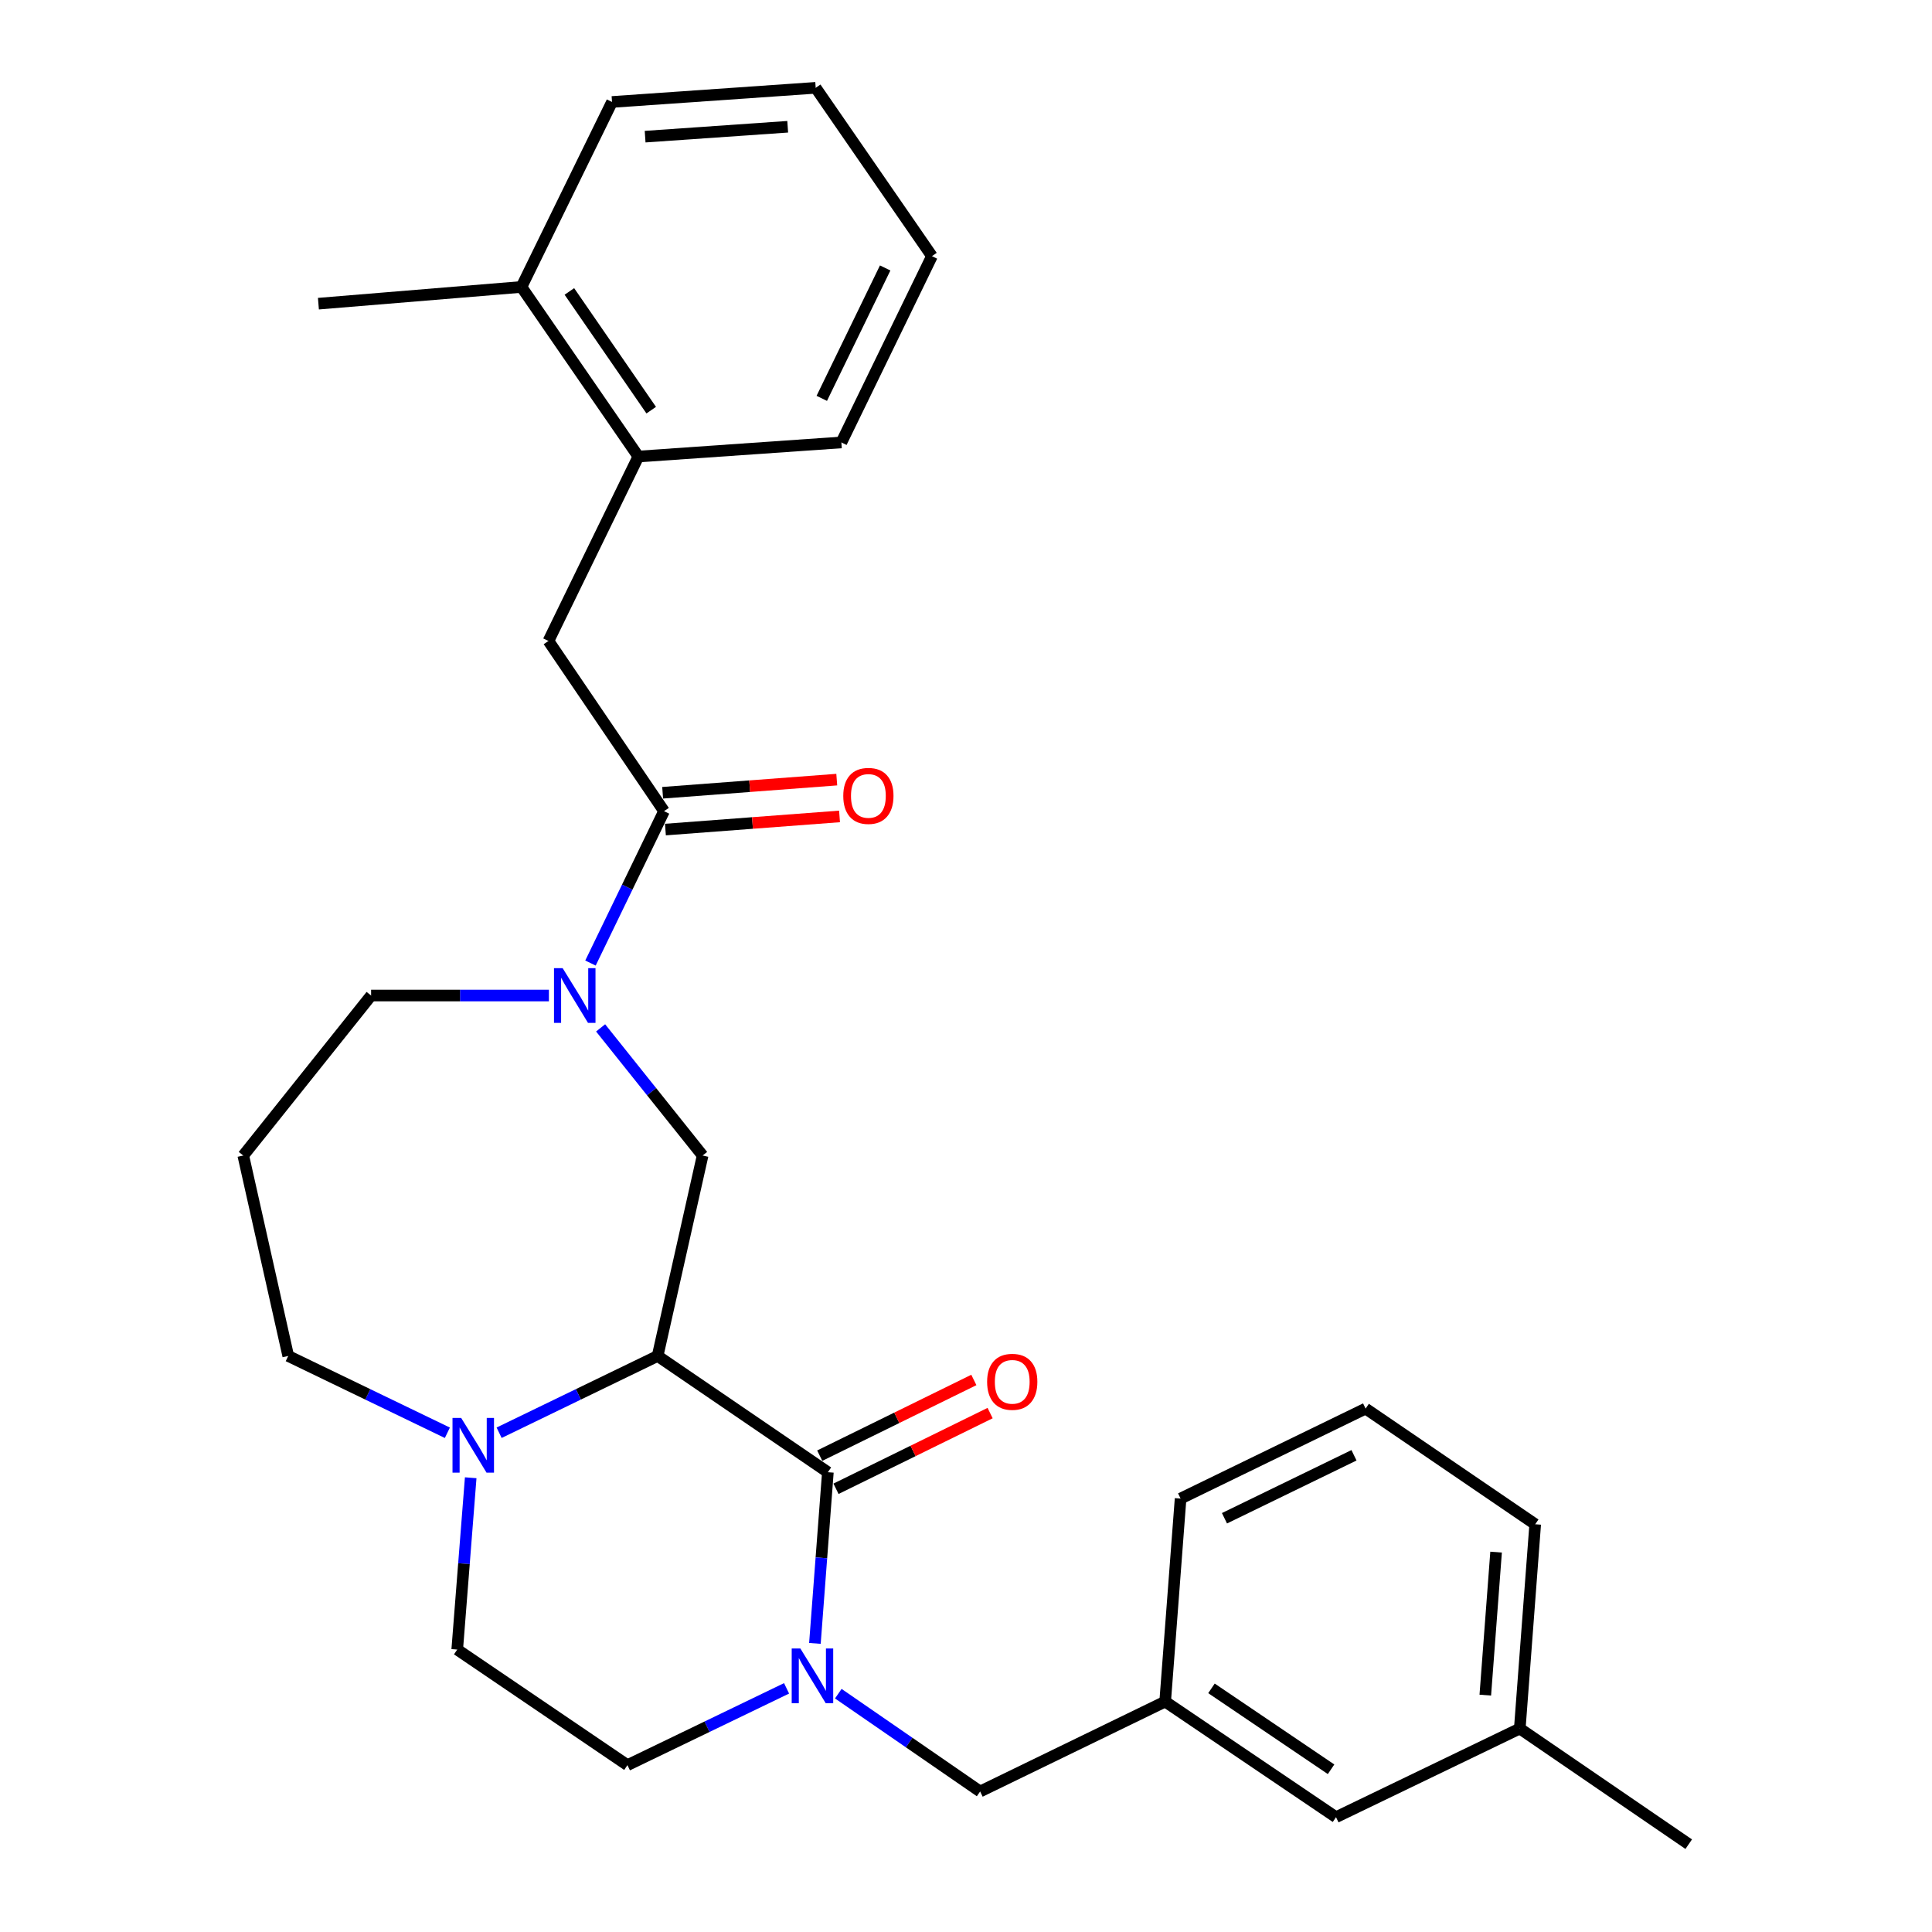 <?xml version='1.0' encoding='iso-8859-1'?>
<svg version='1.1' baseProfile='full'
              xmlns='http://www.w3.org/2000/svg'
                      xmlns:rdkit='http://www.rdkit.org/xml'
                      xmlns:xlink='http://www.w3.org/1999/xlink'
                  xml:space='preserve'
width='1000px' height='1000px' viewBox='0 0 1000 1000'>
<!-- END OF HEADER -->
<rect style='opacity:1.0;fill:#FFFFFF;stroke:none' width='1000' height='1000' x='0' y='0'> </rect>
<path class='bond-0' d='M 340.381,701.846 L 428.505,762.017' style='fill:none;fill-rule:evenodd;stroke:#000000;stroke-width:6px;stroke-linecap:butt;stroke-linejoin:miter;stroke-opacity:1' />
<path class='bond-3' d='M 340.381,701.846 L 363.675,598.1' style='fill:none;fill-rule:evenodd;stroke:#000000;stroke-width:6px;stroke-linecap:butt;stroke-linejoin:miter;stroke-opacity:1' />
<path class='bond-4' d='M 340.381,701.846 L 299.363,721.716' style='fill:none;fill-rule:evenodd;stroke:#000000;stroke-width:6px;stroke-linecap:butt;stroke-linejoin:miter;stroke-opacity:1' />
<path class='bond-4' d='M 299.363,721.716 L 258.346,741.586' style='fill:none;fill-rule:evenodd;stroke:#0000FF;stroke-width:6px;stroke-linecap:butt;stroke-linejoin:miter;stroke-opacity:1' />
<path class='bond-1' d='M 428.505,762.017 L 425.151,806.317' style='fill:none;fill-rule:evenodd;stroke:#000000;stroke-width:6px;stroke-linecap:butt;stroke-linejoin:miter;stroke-opacity:1' />
<path class='bond-1' d='M 425.151,806.317 L 421.797,850.616' style='fill:none;fill-rule:evenodd;stroke:#0000FF;stroke-width:6px;stroke-linecap:butt;stroke-linejoin:miter;stroke-opacity:1' />
<path class='bond-10' d='M 432.716,770.59 L 472.6,750.998' style='fill:none;fill-rule:evenodd;stroke:#000000;stroke-width:6px;stroke-linecap:butt;stroke-linejoin:miter;stroke-opacity:1' />
<path class='bond-10' d='M 472.6,750.998 L 512.484,731.407' style='fill:none;fill-rule:evenodd;stroke:#FF0000;stroke-width:6px;stroke-linecap:butt;stroke-linejoin:miter;stroke-opacity:1' />
<path class='bond-10' d='M 424.294,753.445 L 464.178,733.853' style='fill:none;fill-rule:evenodd;stroke:#000000;stroke-width:6px;stroke-linecap:butt;stroke-linejoin:miter;stroke-opacity:1' />
<path class='bond-10' d='M 464.178,733.853 L 504.062,714.262' style='fill:none;fill-rule:evenodd;stroke:#FF0000;stroke-width:6px;stroke-linecap:butt;stroke-linejoin:miter;stroke-opacity:1' />
<path class='bond-7' d='M 433.9,876.643 L 470.606,901.958' style='fill:none;fill-rule:evenodd;stroke:#0000FF;stroke-width:6px;stroke-linecap:butt;stroke-linejoin:miter;stroke-opacity:1' />
<path class='bond-7' d='M 470.606,901.958 L 507.312,927.272' style='fill:none;fill-rule:evenodd;stroke:#000000;stroke-width:6px;stroke-linecap:butt;stroke-linejoin:miter;stroke-opacity:1' />
<path class='bond-30' d='M 407.126,873.885 L 365.943,893.76' style='fill:none;fill-rule:evenodd;stroke:#0000FF;stroke-width:6px;stroke-linecap:butt;stroke-linejoin:miter;stroke-opacity:1' />
<path class='bond-30' d='M 365.943,893.76 L 324.759,913.635' style='fill:none;fill-rule:evenodd;stroke:#000000;stroke-width:6px;stroke-linecap:butt;stroke-linejoin:miter;stroke-opacity:1' />
<path class='bond-2' d='M 310.876,532.036 L 337.275,565.068' style='fill:none;fill-rule:evenodd;stroke:#0000FF;stroke-width:6px;stroke-linecap:butt;stroke-linejoin:miter;stroke-opacity:1' />
<path class='bond-2' d='M 337.275,565.068 L 363.675,598.1' style='fill:none;fill-rule:evenodd;stroke:#000000;stroke-width:6px;stroke-linecap:butt;stroke-linejoin:miter;stroke-opacity:1' />
<path class='bond-5' d='M 305.627,498.471 L 324.665,459.163' style='fill:none;fill-rule:evenodd;stroke:#0000FF;stroke-width:6px;stroke-linecap:butt;stroke-linejoin:miter;stroke-opacity:1' />
<path class='bond-5' d='M 324.665,459.163 L 343.702,419.856' style='fill:none;fill-rule:evenodd;stroke:#000000;stroke-width:6px;stroke-linecap:butt;stroke-linejoin:miter;stroke-opacity:1' />
<path class='bond-15' d='M 284.111,515.282 L 238.098,515.282' style='fill:none;fill-rule:evenodd;stroke:#0000FF;stroke-width:6px;stroke-linecap:butt;stroke-linejoin:miter;stroke-opacity:1' />
<path class='bond-15' d='M 238.098,515.282 L 192.085,515.282' style='fill:none;fill-rule:evenodd;stroke:#000000;stroke-width:6px;stroke-linecap:butt;stroke-linejoin:miter;stroke-opacity:1' />
<path class='bond-11' d='M 243.635,764.884 L 240.146,809.349' style='fill:none;fill-rule:evenodd;stroke:#0000FF;stroke-width:6px;stroke-linecap:butt;stroke-linejoin:miter;stroke-opacity:1' />
<path class='bond-11' d='M 240.146,809.349 L 236.656,853.814' style='fill:none;fill-rule:evenodd;stroke:#000000;stroke-width:6px;stroke-linecap:butt;stroke-linejoin:miter;stroke-opacity:1' />
<path class='bond-18' d='M 231.556,741.605 L 190.373,721.725' style='fill:none;fill-rule:evenodd;stroke:#0000FF;stroke-width:6px;stroke-linecap:butt;stroke-linejoin:miter;stroke-opacity:1' />
<path class='bond-18' d='M 190.373,721.725 L 149.19,701.846' style='fill:none;fill-rule:evenodd;stroke:#000000;stroke-width:6px;stroke-linecap:butt;stroke-linejoin:miter;stroke-opacity:1' />
<path class='bond-6' d='M 343.702,419.856 L 283.881,331.763' style='fill:none;fill-rule:evenodd;stroke:#000000;stroke-width:6px;stroke-linecap:butt;stroke-linejoin:miter;stroke-opacity:1' />
<path class='bond-12' d='M 344.421,429.38 L 389.481,425.98' style='fill:none;fill-rule:evenodd;stroke:#000000;stroke-width:6px;stroke-linecap:butt;stroke-linejoin:miter;stroke-opacity:1' />
<path class='bond-12' d='M 389.481,425.98 L 434.542,422.58' style='fill:none;fill-rule:evenodd;stroke:#FF0000;stroke-width:6px;stroke-linecap:butt;stroke-linejoin:miter;stroke-opacity:1' />
<path class='bond-12' d='M 342.984,410.332 L 388.044,406.932' style='fill:none;fill-rule:evenodd;stroke:#000000;stroke-width:6px;stroke-linecap:butt;stroke-linejoin:miter;stroke-opacity:1' />
<path class='bond-12' d='M 388.044,406.932 L 433.104,403.532' style='fill:none;fill-rule:evenodd;stroke:#FF0000;stroke-width:6px;stroke-linecap:butt;stroke-linejoin:miter;stroke-opacity:1' />
<path class='bond-8' d='M 283.881,331.763 L 330.416,236.306' style='fill:none;fill-rule:evenodd;stroke:#000000;stroke-width:6px;stroke-linecap:butt;stroke-linejoin:miter;stroke-opacity:1' />
<path class='bond-13' d='M 507.312,927.272 L 603.088,880.737' style='fill:none;fill-rule:evenodd;stroke:#000000;stroke-width:6px;stroke-linecap:butt;stroke-linejoin:miter;stroke-opacity:1' />
<path class='bond-14' d='M 330.416,236.306 L 269.904,148.521' style='fill:none;fill-rule:evenodd;stroke:#000000;stroke-width:6px;stroke-linecap:butt;stroke-linejoin:miter;stroke-opacity:1' />
<path class='bond-14' d='M 337.067,212.297 L 294.709,150.848' style='fill:none;fill-rule:evenodd;stroke:#000000;stroke-width:6px;stroke-linecap:butt;stroke-linejoin:miter;stroke-opacity:1' />
<path class='bond-21' d='M 330.416,236.306 L 435.499,229.005' style='fill:none;fill-rule:evenodd;stroke:#000000;stroke-width:6px;stroke-linecap:butt;stroke-linejoin:miter;stroke-opacity:1' />
<path class='bond-9' d='M 324.759,913.635 L 236.656,853.814' style='fill:none;fill-rule:evenodd;stroke:#000000;stroke-width:6px;stroke-linecap:butt;stroke-linejoin:miter;stroke-opacity:1' />
<path class='bond-17' d='M 603.088,880.737 L 691.52,940.569' style='fill:none;fill-rule:evenodd;stroke:#000000;stroke-width:6px;stroke-linecap:butt;stroke-linejoin:miter;stroke-opacity:1' />
<path class='bond-17' d='M 627.057,873.891 L 688.959,915.773' style='fill:none;fill-rule:evenodd;stroke:#000000;stroke-width:6px;stroke-linecap:butt;stroke-linejoin:miter;stroke-opacity:1' />
<path class='bond-22' d='M 603.088,880.737 L 611.068,775.654' style='fill:none;fill-rule:evenodd;stroke:#000000;stroke-width:6px;stroke-linecap:butt;stroke-linejoin:miter;stroke-opacity:1' />
<path class='bond-23' d='M 269.904,148.521 L 164.811,157.181' style='fill:none;fill-rule:evenodd;stroke:#000000;stroke-width:6px;stroke-linecap:butt;stroke-linejoin:miter;stroke-opacity:1' />
<path class='bond-24' d='M 269.904,148.521 L 316.779,52.777' style='fill:none;fill-rule:evenodd;stroke:#000000;stroke-width:6px;stroke-linecap:butt;stroke-linejoin:miter;stroke-opacity:1' />
<path class='bond-29' d='M 192.085,515.282 L 125.917,598.1' style='fill:none;fill-rule:evenodd;stroke:#000000;stroke-width:6px;stroke-linecap:butt;stroke-linejoin:miter;stroke-opacity:1' />
<path class='bond-16' d='M 125.917,598.1 L 149.19,701.846' style='fill:none;fill-rule:evenodd;stroke:#000000;stroke-width:6px;stroke-linecap:butt;stroke-linejoin:miter;stroke-opacity:1' />
<path class='bond-19' d='M 691.52,940.569 L 786.638,894.692' style='fill:none;fill-rule:evenodd;stroke:#000000;stroke-width:6px;stroke-linecap:butt;stroke-linejoin:miter;stroke-opacity:1' />
<path class='bond-26' d='M 786.638,894.692 L 874.083,954.545' style='fill:none;fill-rule:evenodd;stroke:#000000;stroke-width:6px;stroke-linecap:butt;stroke-linejoin:miter;stroke-opacity:1' />
<path class='bond-31' d='M 786.638,894.692 L 794.618,788.951' style='fill:none;fill-rule:evenodd;stroke:#000000;stroke-width:6px;stroke-linecap:butt;stroke-linejoin:miter;stroke-opacity:1' />
<path class='bond-31' d='M 768.787,877.393 L 774.373,803.375' style='fill:none;fill-rule:evenodd;stroke:#000000;stroke-width:6px;stroke-linecap:butt;stroke-linejoin:miter;stroke-opacity:1' />
<path class='bond-20' d='M 706.833,729.087 L 611.068,775.654' style='fill:none;fill-rule:evenodd;stroke:#000000;stroke-width:6px;stroke-linecap:butt;stroke-linejoin:miter;stroke-opacity:1' />
<path class='bond-20' d='M 700.822,753.251 L 633.786,785.848' style='fill:none;fill-rule:evenodd;stroke:#000000;stroke-width:6px;stroke-linecap:butt;stroke-linejoin:miter;stroke-opacity:1' />
<path class='bond-25' d='M 706.833,729.087 L 794.618,788.951' style='fill:none;fill-rule:evenodd;stroke:#000000;stroke-width:6px;stroke-linecap:butt;stroke-linejoin:miter;stroke-opacity:1' />
<path class='bond-27' d='M 435.499,229.005 L 482.373,132.581' style='fill:none;fill-rule:evenodd;stroke:#000000;stroke-width:6px;stroke-linecap:butt;stroke-linejoin:miter;stroke-opacity:1' />
<path class='bond-27' d='M 425.35,206.19 L 458.162,138.693' style='fill:none;fill-rule:evenodd;stroke:#000000;stroke-width:6px;stroke-linecap:butt;stroke-linejoin:miter;stroke-opacity:1' />
<path class='bond-32' d='M 316.779,52.777 L 422.201,45.455' style='fill:none;fill-rule:evenodd;stroke:#000000;stroke-width:6px;stroke-linecap:butt;stroke-linejoin:miter;stroke-opacity:1' />
<path class='bond-32' d='M 333.916,70.735 L 407.712,65.609' style='fill:none;fill-rule:evenodd;stroke:#000000;stroke-width:6px;stroke-linecap:butt;stroke-linejoin:miter;stroke-opacity:1' />
<path class='bond-28' d='M 482.373,132.581 L 422.201,45.455' style='fill:none;fill-rule:evenodd;stroke:#000000;stroke-width:6px;stroke-linecap:butt;stroke-linejoin:miter;stroke-opacity:1' />
<path  class='atom-2' d='M 414.265 853.259
L 423.545 868.259
Q 424.465 869.739, 425.945 872.419
Q 427.425 875.099, 427.505 875.259
L 427.505 853.259
L 431.265 853.259
L 431.265 881.579
L 427.385 881.579
L 417.425 865.179
Q 416.265 863.259, 415.025 861.059
Q 413.825 858.859, 413.465 858.179
L 413.465 881.579
L 409.785 881.579
L 409.785 853.259
L 414.265 853.259
' fill='#0000FF'/>
<path  class='atom-3' d='M 291.226 501.122
L 300.506 516.122
Q 301.426 517.602, 302.906 520.282
Q 304.386 522.962, 304.466 523.122
L 304.466 501.122
L 308.226 501.122
L 308.226 529.442
L 304.346 529.442
L 294.386 513.042
Q 293.226 511.122, 291.986 508.922
Q 290.786 506.722, 290.426 506.042
L 290.426 529.442
L 286.746 529.442
L 286.746 501.122
L 291.226 501.122
' fill='#0000FF'/>
<path  class='atom-5' d='M 238.695 733.913
L 247.975 748.913
Q 248.895 750.393, 250.375 753.073
Q 251.855 755.753, 251.935 755.913
L 251.935 733.913
L 255.695 733.913
L 255.695 762.233
L 251.815 762.233
L 241.855 745.833
Q 240.695 743.913, 239.455 741.713
Q 238.255 739.513, 237.895 738.833
L 237.895 762.233
L 234.215 762.233
L 234.215 733.913
L 238.695 733.913
' fill='#0000FF'/>
<path  class='atom-11' d='M 510.931 715.223
Q 510.931 708.423, 514.291 704.623
Q 517.651 700.823, 523.931 700.823
Q 530.211 700.823, 533.571 704.623
Q 536.931 708.423, 536.931 715.223
Q 536.931 722.103, 533.531 726.023
Q 530.131 729.903, 523.931 729.903
Q 517.691 729.903, 514.291 726.023
Q 510.931 722.143, 510.931 715.223
M 523.931 726.703
Q 528.251 726.703, 530.571 723.823
Q 532.931 720.903, 532.931 715.223
Q 532.931 709.663, 530.571 706.863
Q 528.251 704.023, 523.931 704.023
Q 519.611 704.023, 517.251 706.823
Q 514.931 709.623, 514.931 715.223
Q 514.931 720.943, 517.251 723.823
Q 519.611 726.703, 523.931 726.703
' fill='#FF0000'/>
<path  class='atom-13' d='M 436.475 411.956
Q 436.475 405.156, 439.835 401.356
Q 443.195 397.556, 449.475 397.556
Q 455.755 397.556, 459.115 401.356
Q 462.475 405.156, 462.475 411.956
Q 462.475 418.836, 459.075 422.756
Q 455.675 426.636, 449.475 426.636
Q 443.235 426.636, 439.835 422.756
Q 436.475 418.876, 436.475 411.956
M 449.475 423.436
Q 453.795 423.436, 456.115 420.556
Q 458.475 417.636, 458.475 411.956
Q 458.475 406.396, 456.115 403.596
Q 453.795 400.756, 449.475 400.756
Q 445.155 400.756, 442.795 403.556
Q 440.475 406.356, 440.475 411.956
Q 440.475 417.676, 442.795 420.556
Q 445.155 423.436, 449.475 423.436
' fill='#FF0000'/>
</svg>
